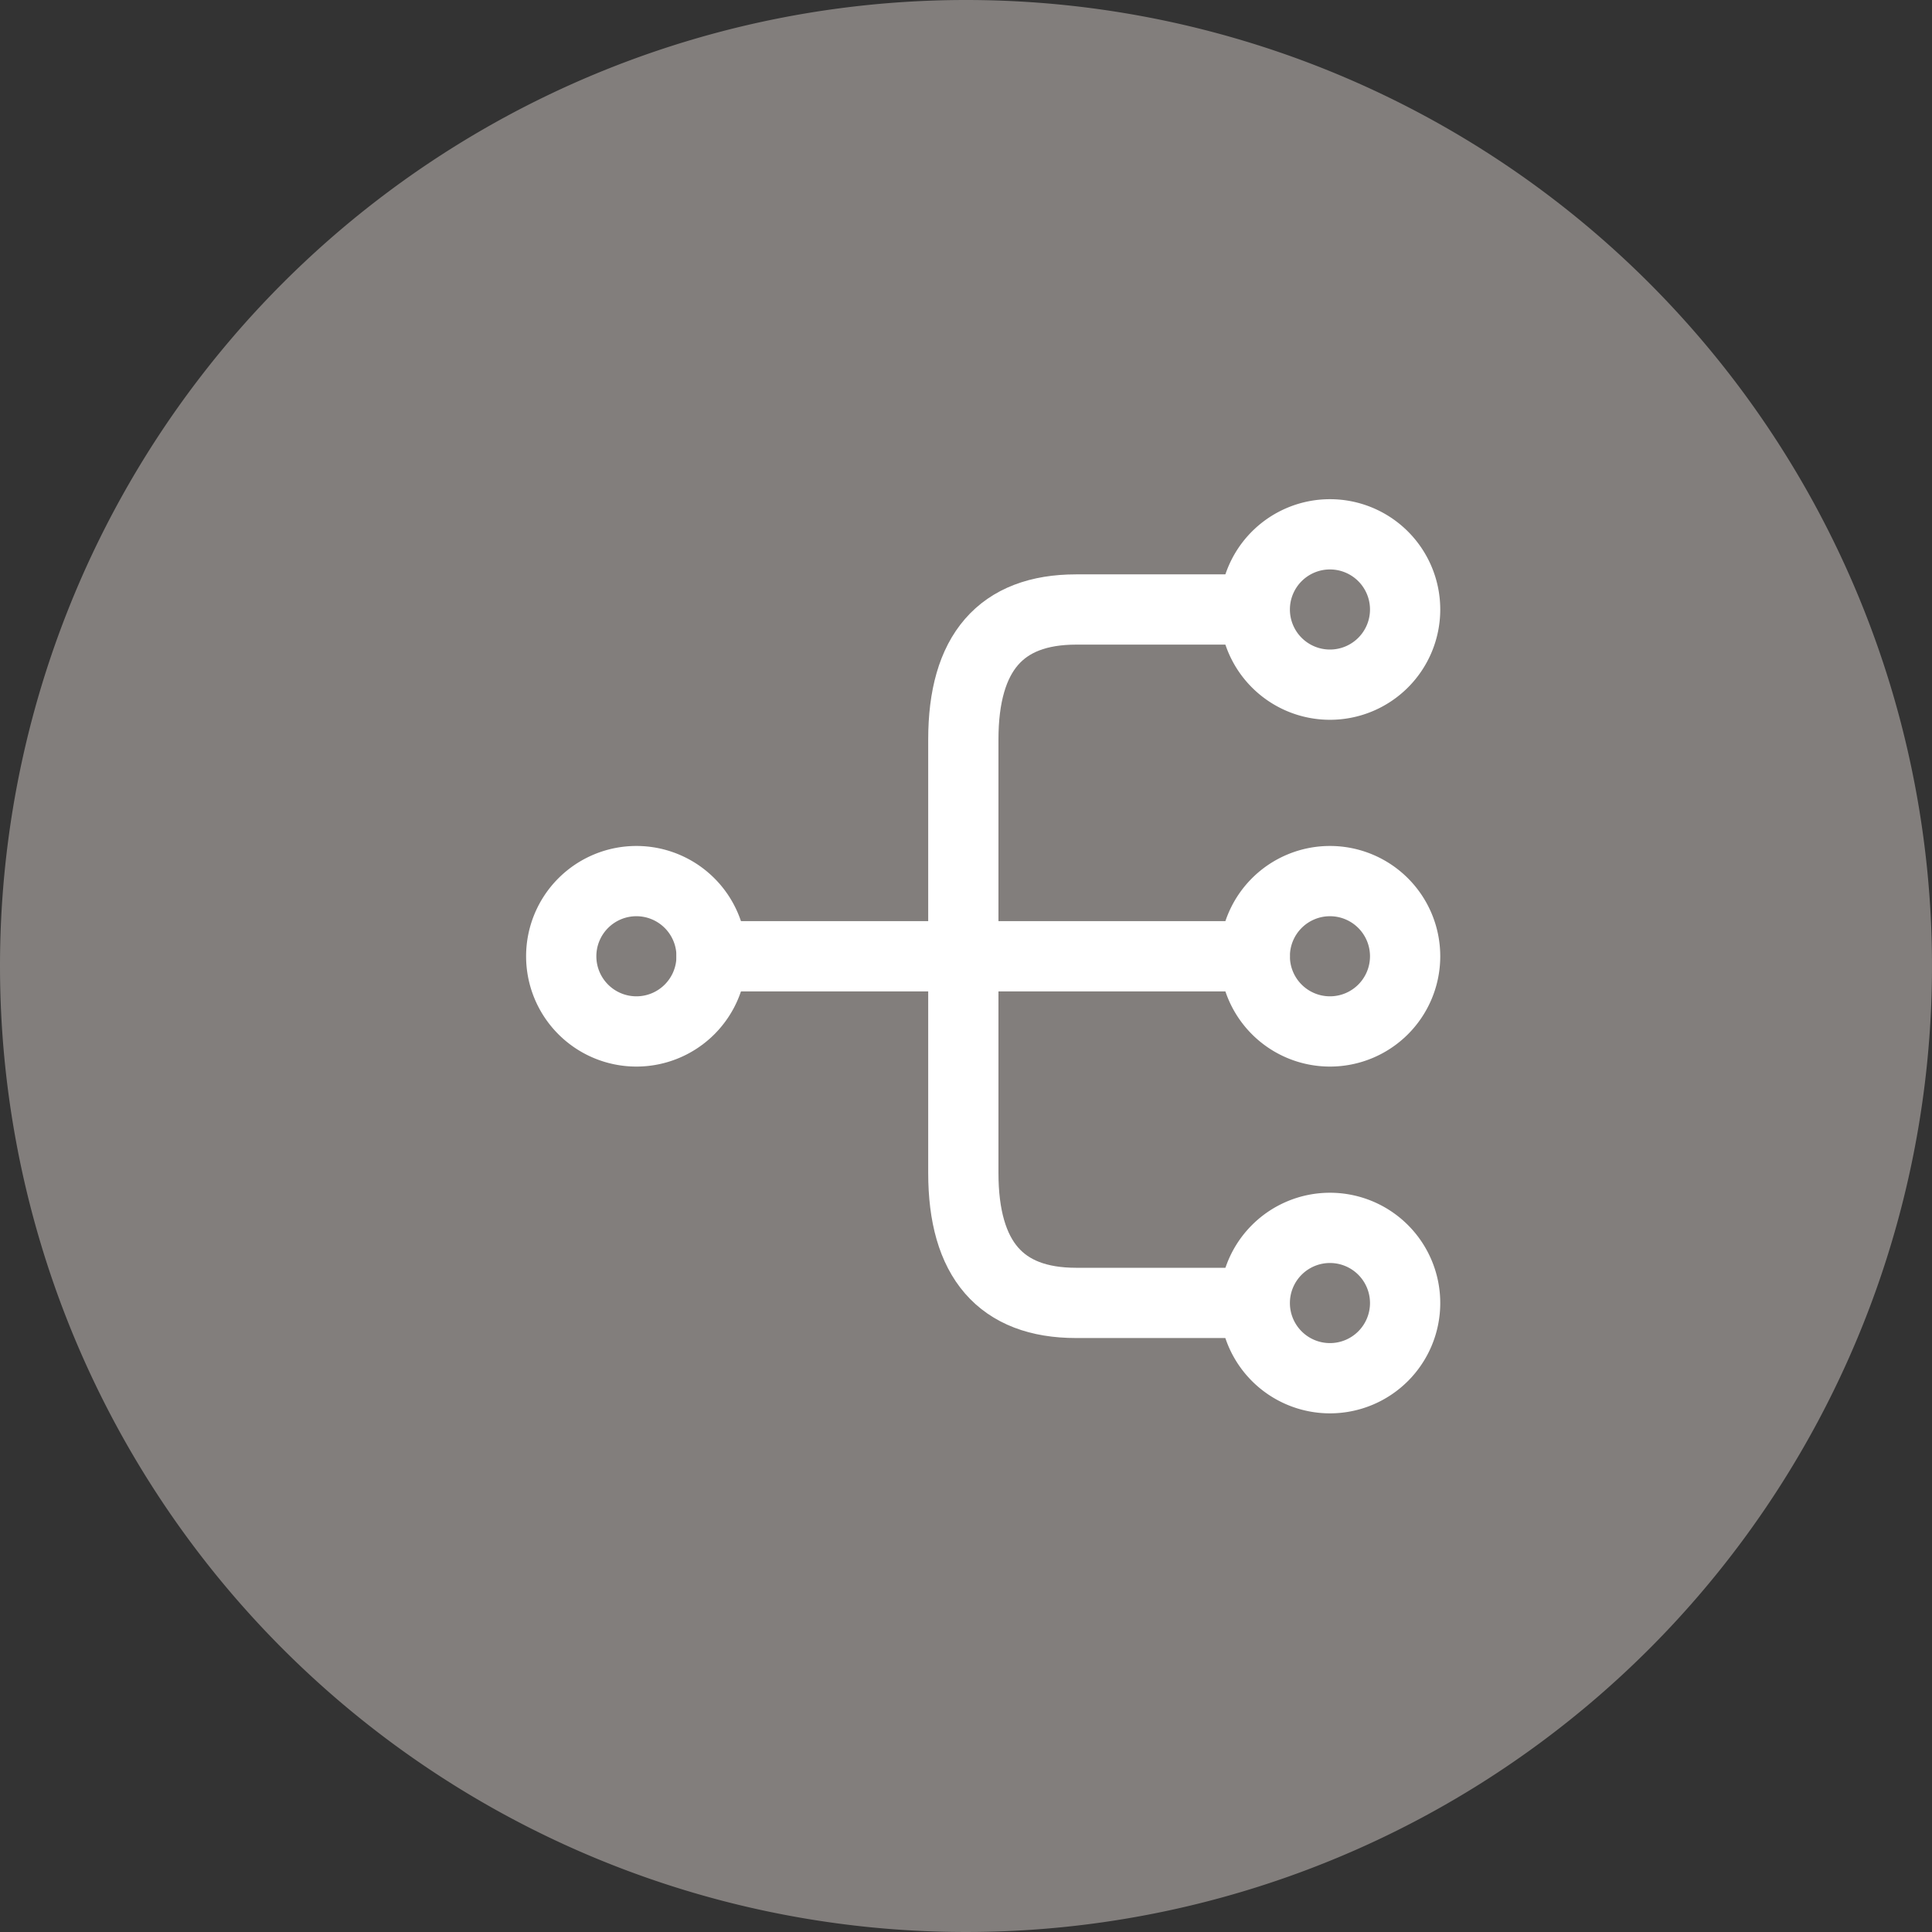 <svg xmlns="http://www.w3.org/2000/svg" width="55" height="55" viewBox="0 0 55 55">
  <rect x="0" y="0" width="55" height="55" fill="#333333" stroke="none"/>
  <g id="ic_aws_native" transform="translate(-31 -36.75)">
    <path id="Path_152751" data-name="Path 152751" d="M27.5,0A27.5,27.5,0,1,1,0,27.5,27.5,27.5,0,0,1,27.5,0Z" transform="translate(31 36.75)" fill="#fef3ee" opacity="0.391"/>
    <g id="Group_58099" data-name="Group 58099" transform="translate(-4680.023 -8900.039)">
      <path id="Vector" d="M4.28,2.14A2.14,2.14,0,1,1,2.14,0,2.14,2.14,0,0,1,4.28,2.14Z" transform="translate(4746.744 8961.872)" fill="none" stroke="#fff" stroke-linecap="round" stroke-linejoin="round" stroke-width="2"/>
      <path id="Vector-2" data-name="Vector" d="M4.28,2.14A2.14,2.14,0,1,1,2.14,0,2.14,2.14,0,0,1,4.28,2.14Z" transform="translate(4746.744 8952)" fill="none" stroke="#fff" stroke-linecap="round" stroke-linejoin="round" stroke-width="2"/>
      <path id="Vector-3" data-name="Vector" d="M4.28,2.14A2.14,2.14,0,1,1,2.14,0,2.14,2.14,0,0,1,4.28,2.14Z" transform="translate(4746.744 8971.744)" fill="none" stroke="#fff" stroke-linecap="round" stroke-linejoin="round" stroke-width="2"/>
      <path id="Vector-4" data-name="Vector" d="M4.28,2.14A2.14,2.14,0,1,1,2.14,0,2.14,2.14,0,0,1,4.28,2.14Z" transform="translate(4727 8961.872)" fill="none" stroke="#fff" stroke-linecap="round" stroke-linejoin="round" stroke-width="2"/>
      <path id="Vector-5" data-name="Vector" d="M0,0H15.464" transform="translate(4731.28 8964.012)" fill="none" stroke="#fff" stroke-linecap="round" stroke-linejoin="round" stroke-width="2"/>
      <path id="Vector-6" data-name="Vector" d="M7.489,0H3.21Q0,0,0,3.7v12.34q0,3.7,3.21,3.7h4.28" transform="translate(4738.447 8954.14)" fill="none" stroke="#fff" stroke-linecap="round" stroke-linejoin="round" stroke-width="2"/>
    </g>
  </g>
</svg>
